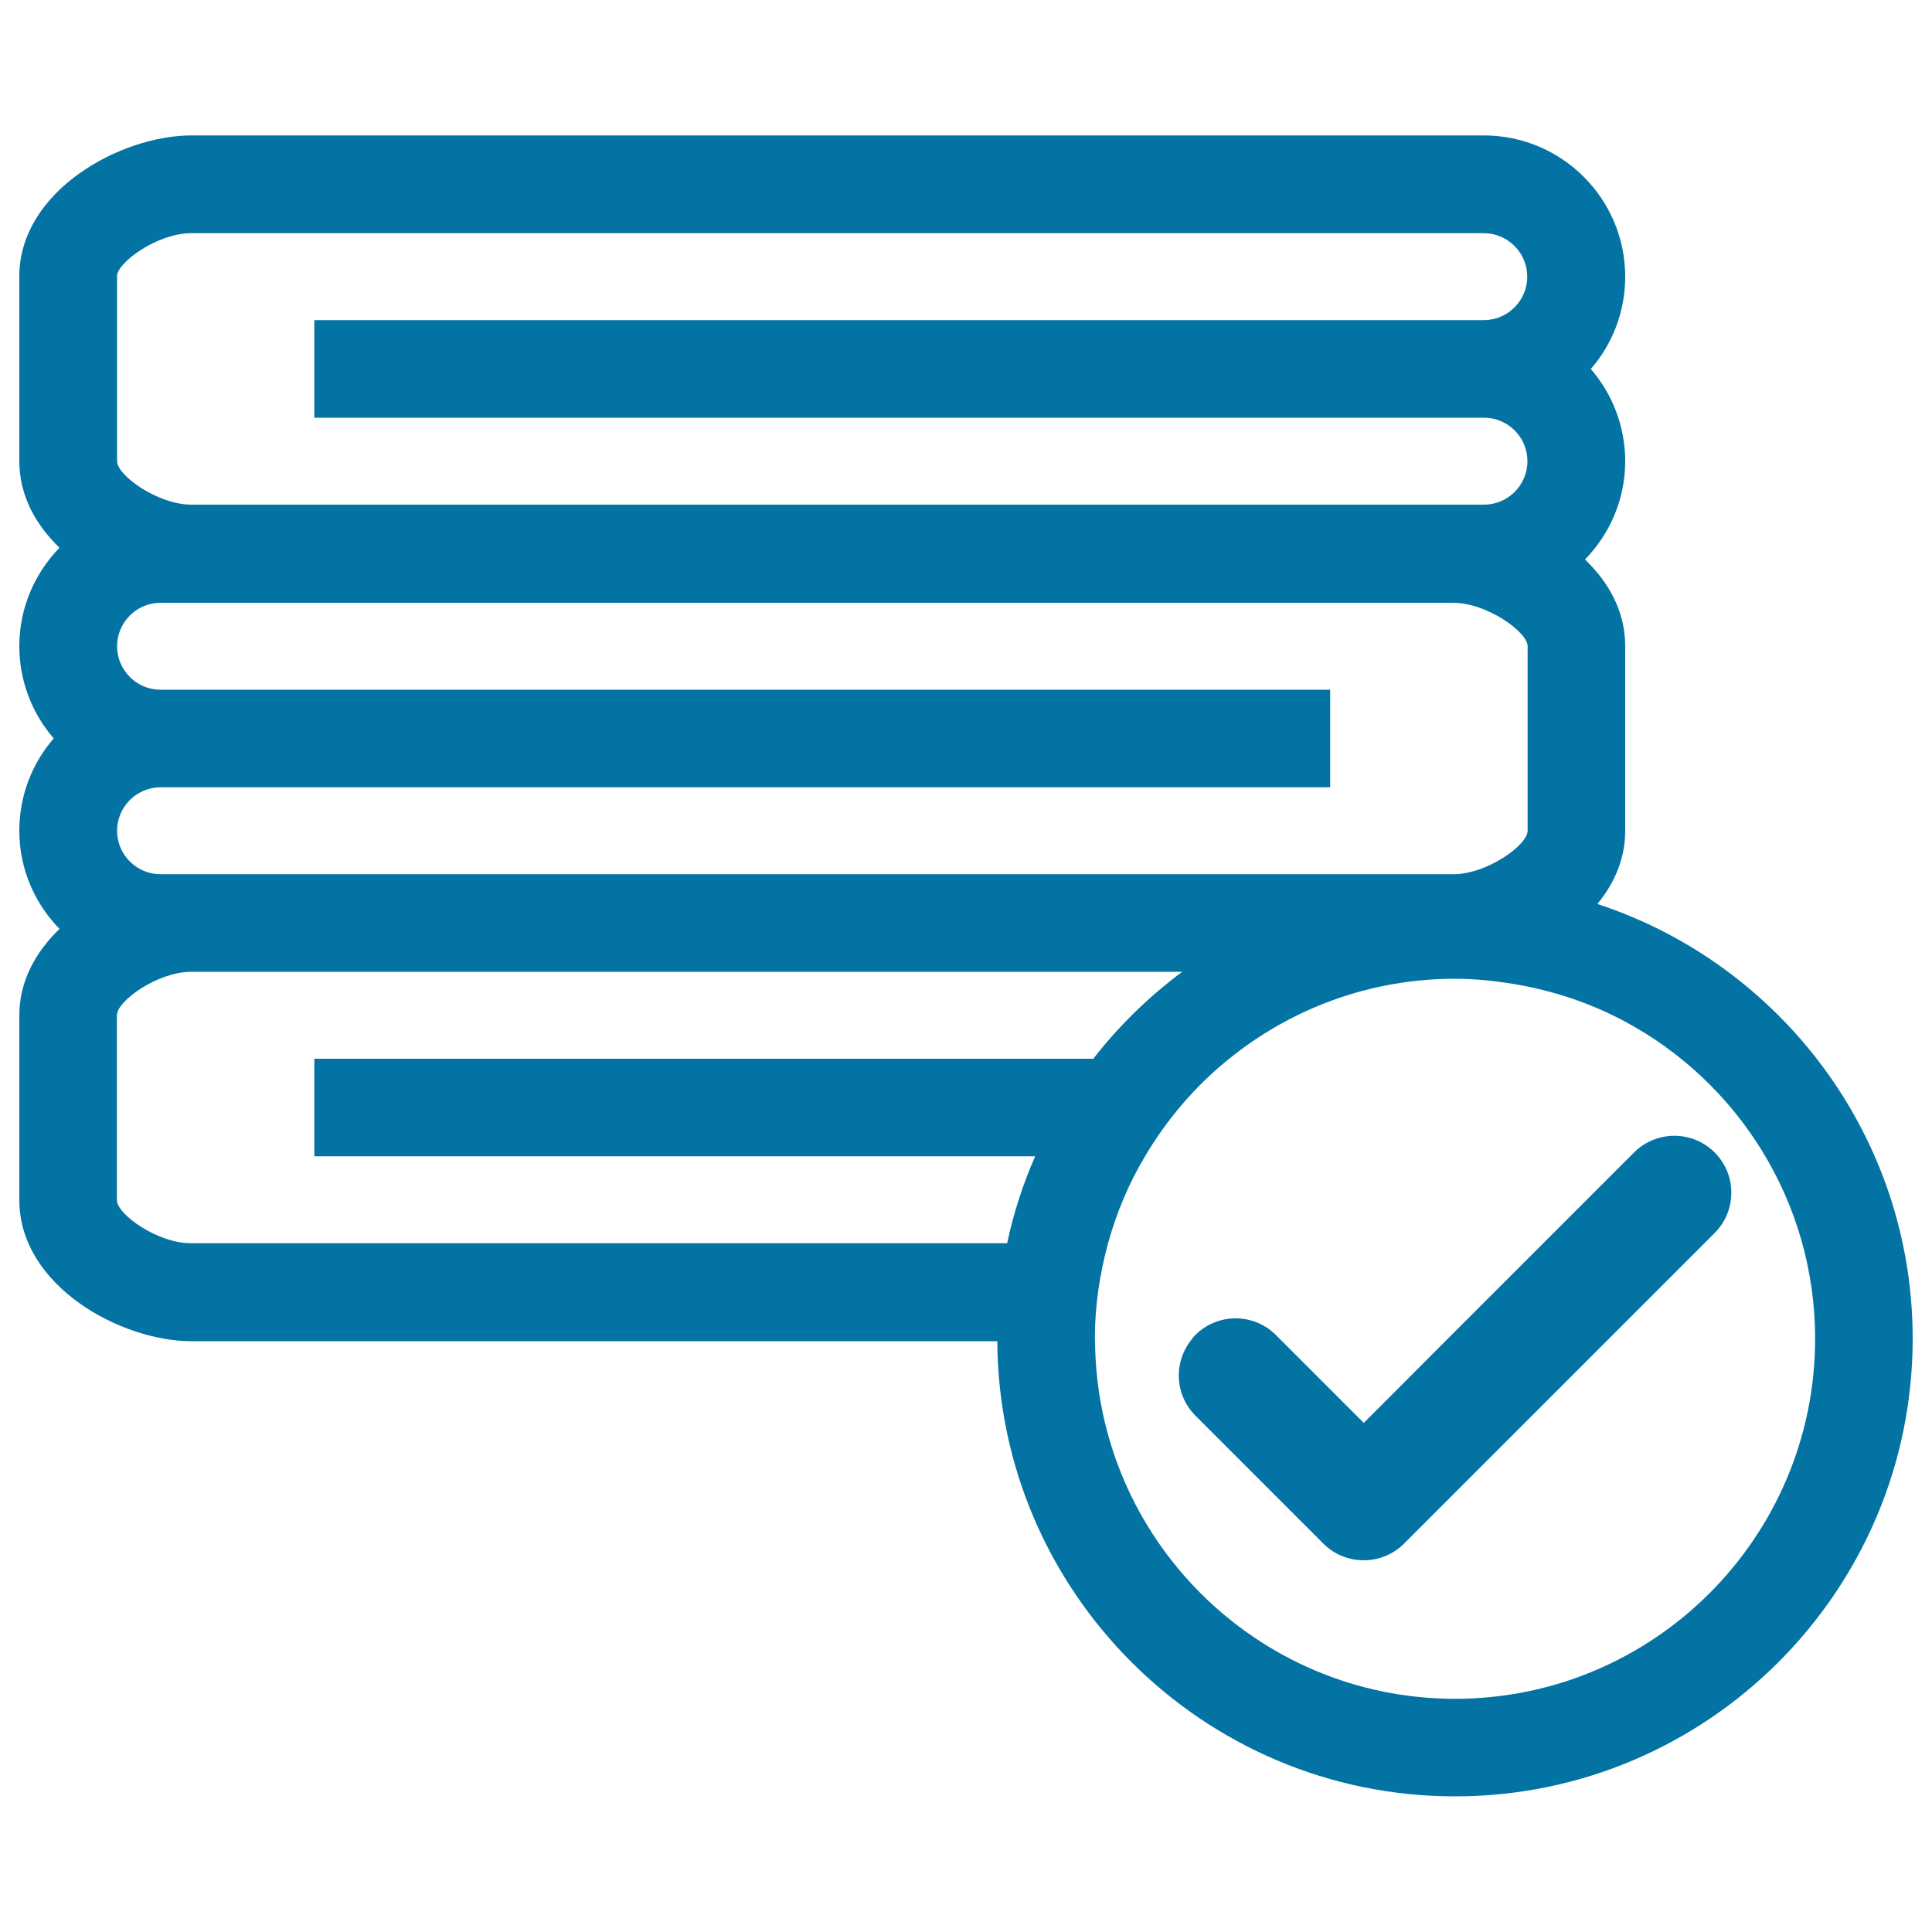 <svg xmlns="http://www.w3.org/2000/svg" viewBox="0 0 1000 1000" style="fill:#0273a2">
<title>Towels With Checked Symbol SVG icon</title>
<g><g><path d="M99,694.2h417.2c0.7,130,106.7,235.6,236.9,235.6c130.6,0,236.9-106.3,236.9-236.9c0-104.9-68.6-194-163.2-225c8.8-10.7,14.4-23.4,14.4-37.9v-95.6c0-17.8-8.4-32.9-20.8-44.8c12.8-13.2,20.8-31.1,20.8-50.8c0-18.2-6.7-35-17.8-47.8c11.1-12.8,17.8-29.5,17.8-47.8c0-40.3-32.8-73.1-73.1-73.1H99c-36.3,0-89,28.5-89,73v95.6c0,17.7,8.4,32.9,20.8,44.8C18,296.7,10,314.6,10,334.4c0,18.2,6.7,35,17.8,47.8C16.7,395,10,411.7,10,430c0,19.8,8,37.7,20.8,50.8c-12.3,11.9-20.8,27-20.8,44.7v95.6C10,665.7,62.7,694.2,99,694.2z M60.5,621.1v-95.6c0-7.4,21.1-22.5,38.4-22.5h513c-17.3,12.9-32.8,28-46,45H162.7v50.5h373.1c-6.3,14.3-11.2,29.4-14.5,45H99C81.7,643.6,60.5,628.6,60.5,621.1z M939.5,692.9c0,102.8-83.6,186.4-186.4,186.4c-102.3,0-185.6-82.9-186.3-185.1c0-0.4-0.1-0.9-0.1-1.3c0-17.1,2.5-33.5,6.8-49.3c4.4-16,10.8-31.1,19.1-45c11.4-19.3,26.1-36.5,43.5-50.5c32-25.9,72.7-41.5,117-41.5c10.4,0,20.5,1.1,30.4,2.7c20.4,3.4,39.8,9.9,57.5,19.4C899.5,560,939.5,621.9,939.5,692.9z M60.5,143.2c0-7.4,21.1-22.5,38.4-22.5h669.1c12.4,0,22.5,10.1,22.5,22.5c0,12.4-10.1,22.5-22.5,22.5H162.7v50.5h605.4c12.4,0,22.5,10.1,22.5,22.5s-10.1,22.5-22.5,22.5h-15.9H99c-17.3,0-38.4-15.1-38.4-22.5V143.2z M83.1,452.5c-12.4,0-22.5-10.1-22.5-22.5c0-12.4,10.1-22.5,22.5-22.5h605.4v-50.5H83.1c-12.4,0-22.5-10.1-22.5-22.5c0-12.4,10.1-22.5,22.5-22.5H99h653.2c17.3,0,38.5,15.1,38.5,22.5V430c0,7.4-21.1,22.5-38.5,22.5H99H83.1z"/><path d="M705.9,736.5l-42.3-42.3l-3.2-3.2c-11.5-11.5-30.2-11.5-41.7,0c-1,1-1.8,2.1-2.6,3.2c-8.7,11.5-7.9,27.9,2.6,38.5L685,799c5.5,5.5,13,8.6,20.9,8.6c7.8,0,15.3-3.1,20.8-8.6l160.8-160.8c11.5-11.5,11.5-30.2,0-41.7c-11.5-11.5-30.2-11.5-41.7,0l-7,7l-90.6,90.6L705.9,736.5z"/></g></g>
</svg>